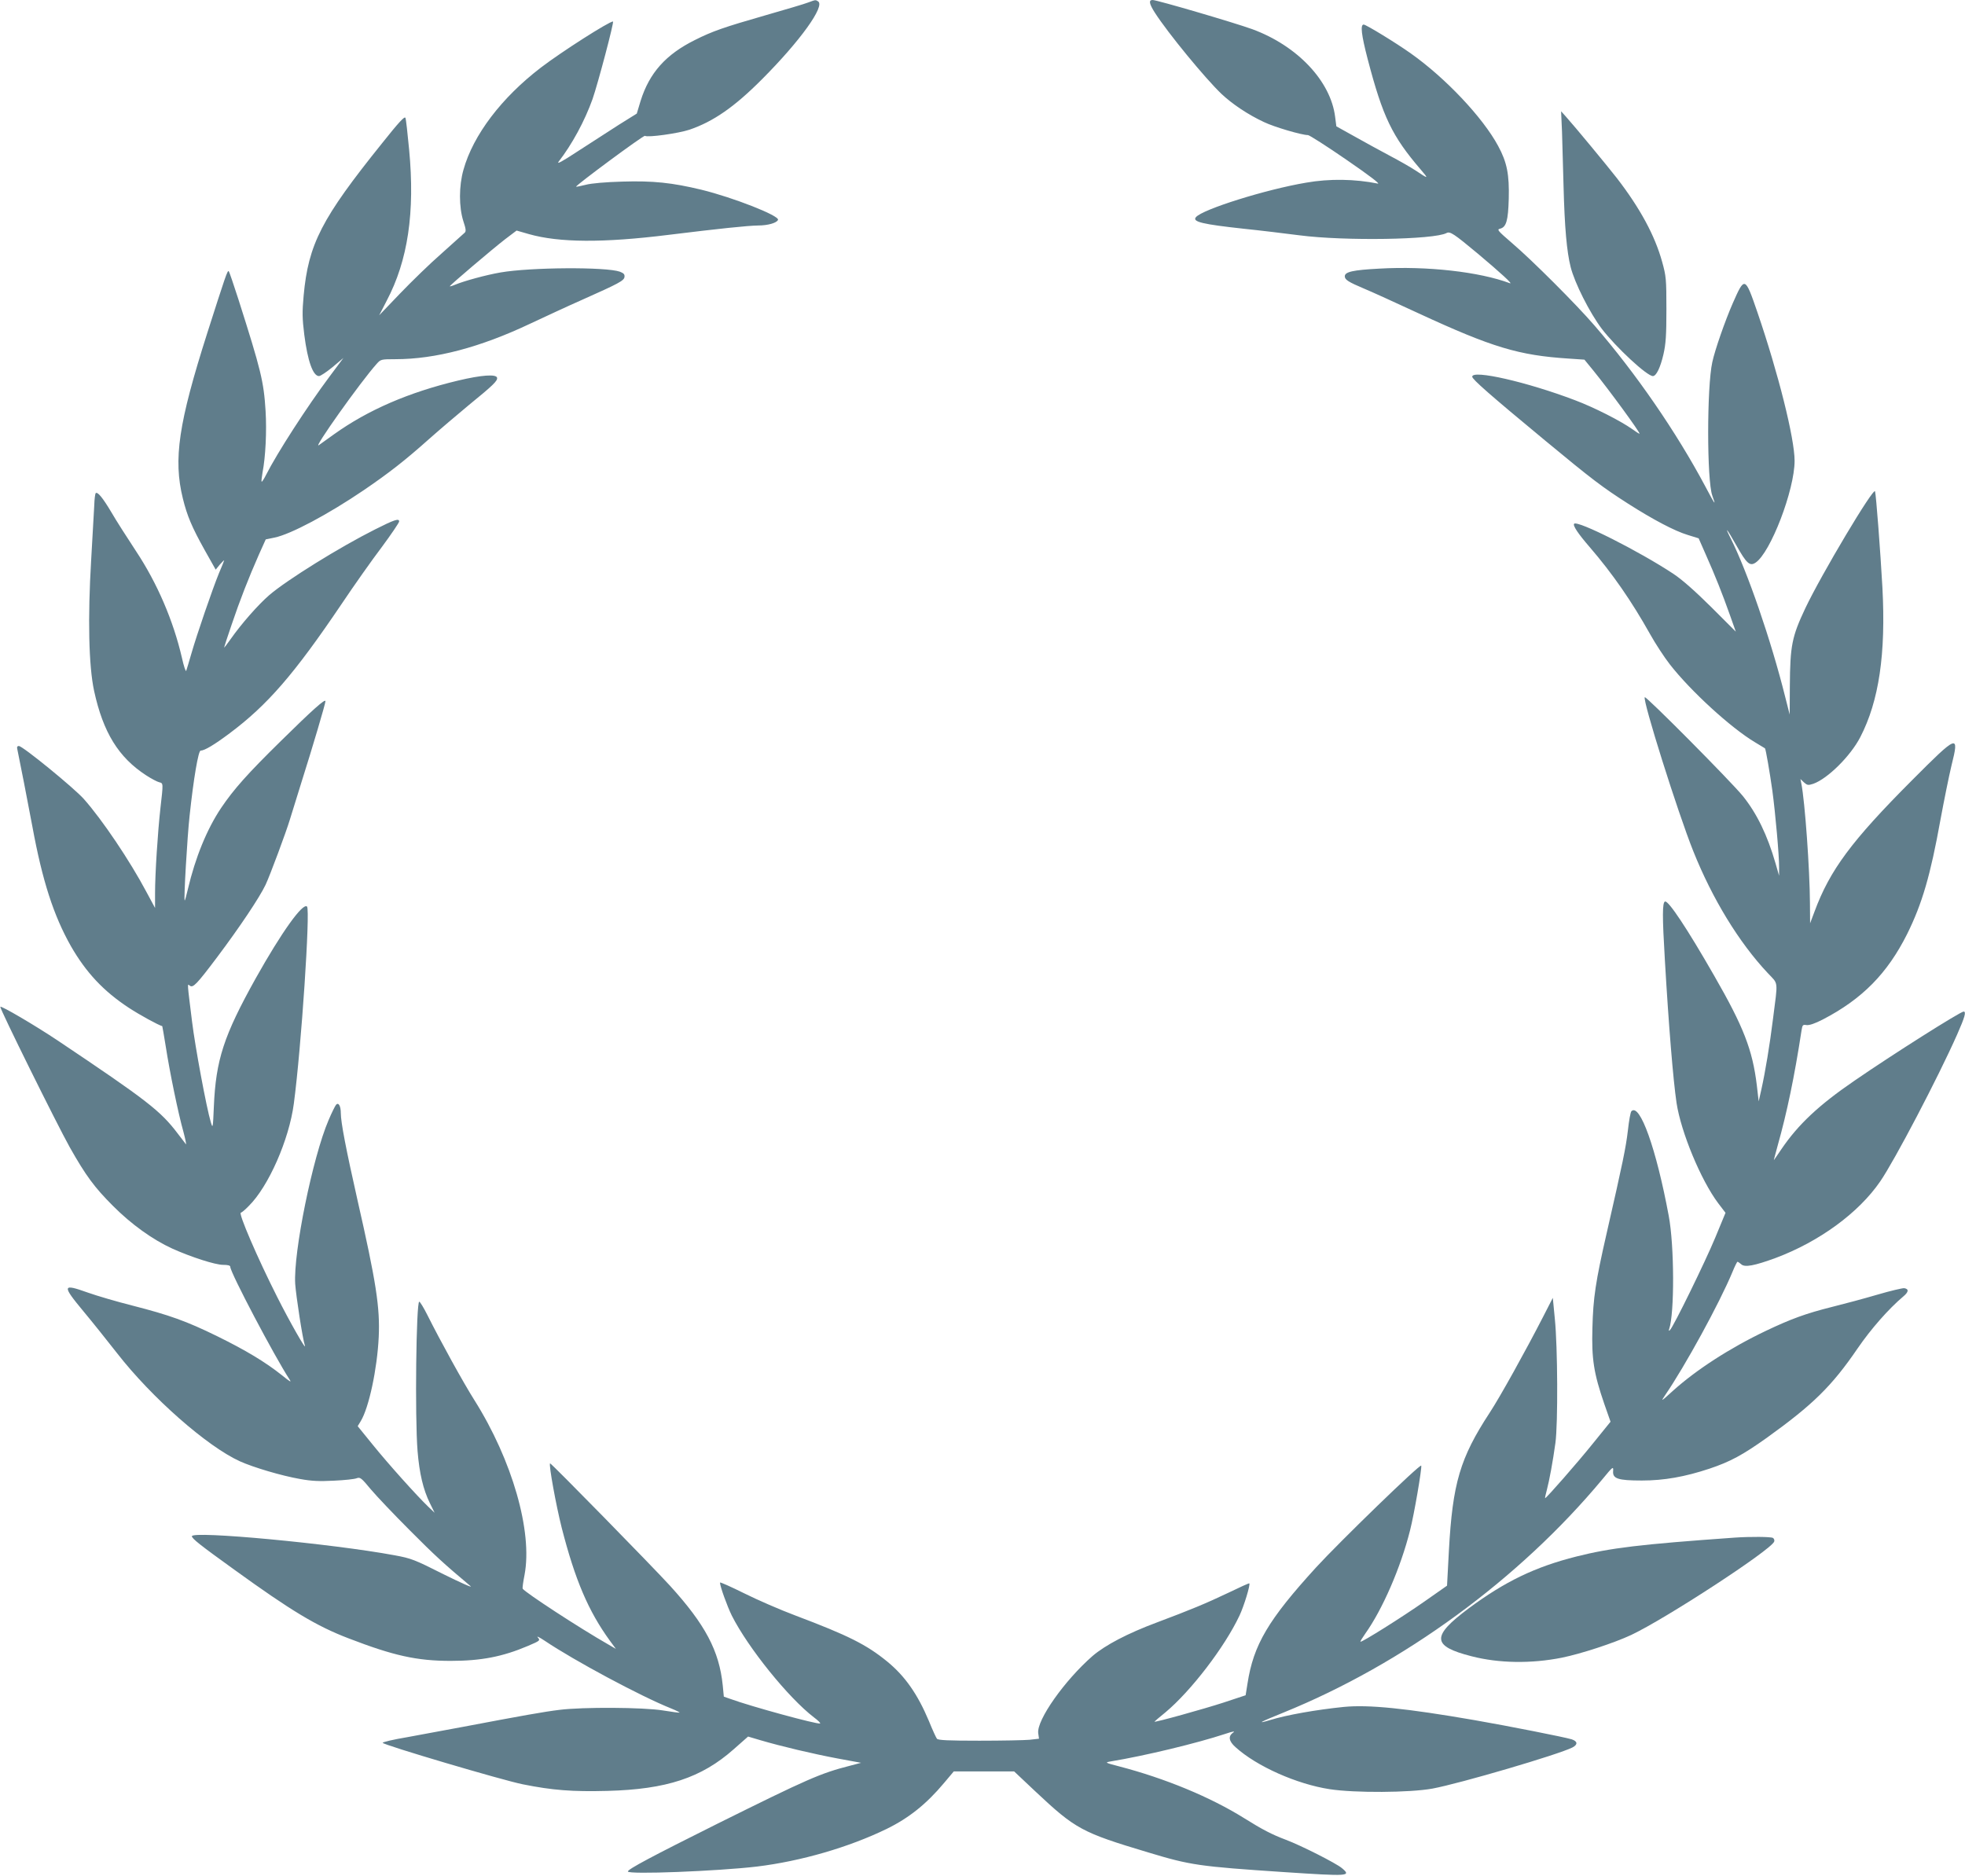 <?xml version="1.0" standalone="no"?>
<!DOCTYPE svg PUBLIC "-//W3C//DTD SVG 20010904//EN"
 "http://www.w3.org/TR/2001/REC-SVG-20010904/DTD/svg10.dtd">
<svg version="1.0" xmlns="http://www.w3.org/2000/svg"
 width="1280pt" height="1222pt" viewBox="0 0 1280 1222"
 preserveAspectRatio="xMidYMid meet">
<g transform="translate(0,1222) scale(0.1,-0.1)"
fill="#607d8b" stroke="none">
<path d="M5265 12204 c-22 -9 -148 -46 -280 -84 -268 -77 -344 -103 -459 -161
-189 -94 -296 -214 -353 -396 l-25 -83 -117 -73 c-64 -41 -183 -118 -265 -171
-105 -69 -142 -89 -127 -69 87 112 170 265 221 408 35 101 142 505 133 505
-26 0 -336 -198 -468 -299 -258 -197 -443 -441 -506 -667 -30 -105 -30 -242
-1 -334 17 -51 19 -67 9 -76 -7 -6 -73 -66 -148 -133 -76 -66 -198 -185 -273
-263 l-136 -142 49 95 c138 262 185 575 146 985 -10 104 -20 197 -24 206 -5
13 -43 -28 -152 -165 -395 -491 -480 -657 -511 -992 -10 -110 -9 -149 4 -255
22 -173 57 -270 96 -270 10 0 50 27 89 59 l70 59 -91 -122 c-147 -197 -340
-496 -412 -638 -14 -28 -27 -48 -30 -46 -2 3 1 29 6 59 20 103 28 270 20 402
-12 193 -30 265 -177 727 -31 96 -59 179 -63 183 -8 9 -22 -34 -140 -403 -187
-587 -222 -821 -159 -1077 28 -114 59 -187 142 -336 l72 -128 27 33 c16 18 28
30 28 27 0 -2 -15 -40 -34 -84 -41 -100 -144 -399 -180 -525 -15 -52 -30 -102
-33 -110 -3 -8 -16 30 -28 85 -56 242 -161 486 -298 693 -57 87 -130 200 -161
254 -57 96 -91 137 -103 125 -3 -4 -8 -39 -9 -79 -2 -40 -11 -199 -20 -353
-23 -384 -16 -694 19 -856 59 -271 159 -433 339 -550 34 -22 72 -42 85 -45 27
-7 27 -3 8 -169 -18 -162 -35 -429 -35 -555 l0 -95 -56 104 c-107 202 -288
471 -408 606 -63 71 -398 345 -423 345 -11 0 -14 -7 -10 -22 13 -61 70 -352
98 -503 65 -353 138 -579 251 -779 99 -172 212 -293 378 -402 72 -47 191 -112
217 -119 1 -1 11 -61 23 -134 25 -162 81 -435 115 -555 13 -49 20 -85 16 -80
-4 5 -28 36 -53 69 -112 148 -198 215 -783 607 -150 100 -370 229 -373 219 -4
-12 368 -764 453 -916 104 -184 160 -260 280 -380 120 -121 260 -221 387 -279
122 -55 280 -106 331 -106 32 0 47 -4 47 -13 0 -37 289 -585 385 -732 16 -24
7 -19 -50 27 -107 85 -233 161 -420 253 -202 99 -312 138 -554 200 -99 25
-229 63 -288 84 -168 60 -171 49 -30 -121 56 -67 155 -191 220 -274 224 -288
586 -607 800 -704 89 -40 271 -94 391 -115 77 -14 126 -16 222 -11 68 3 134
10 148 16 22 8 30 2 92 -73 38 -45 152 -165 254 -267 160 -161 221 -217 395
-363 17 -14 -62 21 -175 77 -192 97 -212 104 -320 124 -409 76 -1320 161
-1320 124 0 -15 54 -58 275 -217 372 -269 536 -368 745 -448 293 -113 445
-147 665 -147 199 0 338 27 503 97 82 35 82 36 65 56 -10 11 11 1 47 -23 190
-128 624 -361 822 -440 32 -13 56 -25 55 -27 -2 -2 -51 5 -108 14 -128 21
-524 23 -674 4 -100 -12 -245 -38 -625 -110 -113 -21 -278 -52 -367 -68 -90
-15 -162 -32 -160 -37 5 -14 778 -243 912 -270 194 -39 323 -49 552 -43 384
10 612 85 822 271 l94 83 81 -24 c136 -40 343 -89 503 -119 l152 -28 -72 -19
c-192 -49 -274 -85 -862 -377 -427 -213 -585 -297 -585 -312 0 -21 584 2 840
32 288 35 600 126 845 245 147 72 260 163 374 299 l64 76 196 0 197 0 139
-131 c261 -245 301 -267 735 -397 275 -83 328 -91 884 -128 425 -28 440 -27
377 26 -38 32 -267 148 -366 185 -90 34 -152 66 -270 140 -221 138 -516 260
-816 338 -92 24 -93 25 -54 32 225 37 563 119 745 179 51 17 68 20 53 9 -34
-23 -29 -56 15 -95 138 -125 399 -241 614 -274 164 -25 521 -23 669 4 178 33
822 222 912 268 36 19 34 40 -5 53 -50 15 -409 86 -633 125 -445 77 -690 102
-852 86 -177 -18 -372 -52 -481 -86 -91 -27 -65 -13 88 49 781 317 1535 868
2077 1519 69 84 73 87 71 56 -5 -51 30 -63 187 -63 145 0 280 24 440 77 137
46 216 89 375 202 299 215 422 335 590 581 87 127 202 258 298 339 35 29 38
49 6 54 -11 1 -89 -17 -174 -42 -85 -25 -219 -61 -296 -80 -172 -43 -269 -79
-431 -156 -235 -112 -454 -254 -606 -391 -78 -71 -80 -72 -51 -29 131 191 354
599 439 803 15 37 30 67 33 67 3 0 14 -7 24 -16 23 -22 86 -10 225 41 283 106
540 293 681 499 93 135 377 677 501 957 50 113 60 149 42 149 -21 0 -464 -280
-712 -451 -231 -158 -365 -284 -474 -444 -26 -38 -48 -71 -50 -73 -1 -1 10 42
25 96 60 213 109 447 155 748 6 37 8 40 33 36 19 -2 54 10 105 36 258 134 421
300 550 557 98 198 152 383 217 744 23 124 55 283 72 354 52 208 42 204 -258
-97 -393 -394 -534 -584 -634 -854 l-29 -77 -1 130 c-1 220 -33 666 -56 780
l-6 30 23 -22 c22 -19 27 -20 61 -9 93 33 242 180 306 304 122 236 167 543
144 975 -13 234 -41 602 -48 626 -9 30 -349 -540 -454 -761 -88 -187 -99 -243
-101 -508 l-1 -185 -29 114 c-93 373 -248 821 -355 1033 -45 89 -24 63 36 -44
67 -119 88 -138 125 -114 98 64 255 474 255 664 0 146 -107 573 -242 967 -81
236 -83 236 -161 59 -49 -112 -116 -303 -133 -383 -36 -161 -36 -771 0 -870
26 -71 19 -62 -45 59 -189 355 -452 737 -723 1050 -119 138 -404 423 -535 535
-94 81 -102 90 -80 95 41 10 53 52 57 195 4 158 -11 237 -69 344 -100 186
-343 443 -569 603 -97 69 -292 188 -307 188 -23 0 -15 -67 26 -225 99 -378
159 -502 345 -719 54 -63 53 -64 -34 -6 -30 20 -107 64 -170 97 -63 34 -167
90 -230 126 l-115 64 -8 62 c-29 233 -246 463 -540 571 -116 42 -620 190 -649
190 -27 0 -22 -25 15 -83 84 -131 327 -427 434 -529 70 -66 173 -135 276 -183
66 -32 246 -85 287 -85 9 0 122 -72 251 -161 147 -101 223 -159 204 -155 -149
30 -314 33 -467 6 -262 -44 -676 -174 -718 -225 -25 -30 44 -46 310 -75 107
-11 272 -31 365 -43 292 -38 877 -29 958 15 23 12 48 -5 203 -134 151 -127
233 -202 209 -193 -197 74 -539 113 -851 95 -171 -9 -224 -21 -224 -50 0 -22
23 -37 125 -80 44 -18 204 -91 355 -161 482 -223 654 -274 978 -295 l103 -7
58 -71 c105 -129 301 -398 301 -411 0 -3 -21 10 -47 29 -76 54 -249 142 -374
189 -313 119 -669 200 -669 153 0 -17 115 -118 475 -416 308 -255 373 -304
540 -411 163 -104 303 -178 389 -204 l71 -22 47 -107 c61 -137 107 -253 156
-391 l39 -110 -161 161 c-107 106 -190 179 -246 216 -224 148 -623 349 -646
326 -10 -11 24 -63 102 -153 148 -172 272 -351 392 -565 35 -63 94 -153 130
-199 135 -173 396 -412 553 -506 35 -21 65 -39 66 -40 5 -3 32 -161 48 -275
20 -148 45 -429 44 -500 l0 -55 -23 80 c-53 184 -122 326 -213 439 -80 98
-630 652 -639 644 -16 -17 215 -751 316 -1003 124 -310 297 -594 485 -794 71
-76 67 -41 34 -301 -21 -169 -50 -343 -76 -460 l-17 -75 -12 104 c-28 232 -87
383 -278 715 -177 309 -298 490 -320 483 -18 -6 -18 -96 -1 -382 25 -429 54
-781 76 -930 29 -191 159 -504 271 -653 l48 -63 -67 -162 c-66 -159 -273 -582
-295 -602 -8 -7 -9 -5 -5 7 35 100 34 544 -3 738 -81 436 -188 736 -243 681
-6 -6 -16 -62 -23 -126 -13 -111 -33 -208 -138 -668 -73 -319 -88 -422 -93
-617 -6 -204 9 -297 77 -495 l41 -117 -115 -142 c-102 -127 -303 -356 -311
-356 -2 0 3 24 11 53 17 65 39 184 56 307 17 124 15 627 -4 810 l-13 135 -64
-125 c-113 -220 -280 -521 -347 -623 -193 -295 -242 -459 -266 -901 l-12 -226
-144 -101 c-145 -102 -414 -271 -420 -264 -2 2 12 25 31 52 112 157 231 430
292 673 27 105 78 405 73 422 -5 15 -529 -493 -685 -663 -312 -342 -408 -504
-447 -758 l-12 -75 -145 -48 c-126 -41 -449 -131 -449 -124 0 1 32 29 72 61
166 139 385 424 482 630 29 61 72 202 64 210 -2 2 -64 -26 -138 -62 -145 -69
-244 -110 -465 -193 -190 -71 -335 -147 -418 -218 -183 -160 -365 -418 -354
-503 l5 -36 -61 -7 c-33 -3 -180 -6 -327 -6 -202 0 -270 3 -277 13 -5 6 -29
58 -52 115 -74 176 -156 293 -272 388 -135 110 -252 169 -599 300 -96 36 -246
101 -332 144 -87 43 -158 75 -158 70 0 -24 47 -154 77 -215 106 -210 369 -536
535 -663 27 -20 45 -38 40 -40 -20 -6 -444 109 -587 161 l-40 14 -7 73 c-23
226 -114 397 -344 650 -117 128 -776 801 -781 797 -9 -10 39 -273 76 -420 87
-339 173 -542 314 -736 l39 -53 -48 28 c-191 109 -544 340 -559 364 -3 4 3 45
12 91 53 281 -80 746 -327 1138 -71 112 -222 386 -306 554 -24 48 -48 87 -53
87 -20 0 -29 -752 -11 -973 12 -147 37 -251 80 -339 l31 -63 -42 40 c-74 71
-259 277 -360 402 l-99 122 20 33 c53 87 107 339 117 548 9 192 -17 359 -139
895 -74 328 -108 504 -108 564 0 44 -14 71 -30 55 -6 -6 -29 -52 -50 -102
-103 -240 -230 -862 -217 -1067 6 -82 48 -356 63 -401 12 -40 -101 159 -180
316 -128 253 -256 550 -237 550 5 0 28 19 51 43 129 127 263 432 294 667 49
369 108 1262 86 1284 -27 27 -166 -167 -334 -467 -209 -375 -260 -532 -273
-837 -6 -142 -7 -144 -20 -100 -28 93 -102 491 -122 655 -32 259 -32 248 -15
234 21 -17 45 8 179 186 147 196 275 387 315 471 30 64 135 347 158 424 6 19
40 130 76 245 72 227 156 511 156 527 0 19 -86 -58 -288 -257 -220 -216 -309
-316 -392 -439 -93 -139 -168 -324 -216 -528 -10 -43 -19 -76 -21 -74 -7 6 17
416 32 551 26 244 57 425 72 425 25 0 89 38 189 113 246 184 419 383 729 842
81 121 199 288 262 371 62 84 113 159 113 167 0 22 -32 11 -157 -52 -231 -116
-572 -328 -688 -427 -73 -63 -182 -187 -253 -288 -23 -33 -42 -57 -42 -54 0 3
22 70 49 149 54 160 110 303 177 455 l45 100 58 12 c106 22 348 151 581 309
164 112 267 192 425 333 72 64 189 163 260 222 156 127 187 157 183 177 -5 25
-102 18 -253 -18 -323 -77 -588 -192 -809 -350 -43 -31 -88 -63 -99 -71 -43
-31 271 412 377 530 26 29 28 30 122 30 260 0 552 77 879 232 94 44 244 114
335 154 240 107 275 125 278 150 2 17 -5 24 -30 34 -90 32 -583 29 -778 -5
-93 -16 -236 -55 -296 -80 -19 -8 -34 -12 -34 -10 0 7 283 247 361 307 l74 56
80 -23 c197 -56 484 -58 910 -5 333 41 515 60 584 61 63 0 122 17 129 37 9 27
-291 145 -499 196 -191 46 -315 59 -514 53 -108 -3 -204 -11 -240 -21 -33 -8
-61 -14 -62 -12 -7 6 439 336 448 331 19 -12 218 16 290 40 156 53 294 149
474 330 248 249 411 476 364 506 -17 11 -15 11 -64 -7z"/>
<path d="M10175 11360 c2 -74 7 -234 10 -355 7 -269 21 -424 46 -524 26 -104
124 -298 203 -403 93 -121 294 -308 333 -308 22 0 49 56 69 143 15 67 19 121
19 292 0 198 -2 216 -28 310 -47 170 -143 348 -295 545 -64 82 -278 341 -335
404 l-28 31 6 -135z"/>
<path d="M11300 2203 c-621 -44 -808 -67 -1031 -123 -270 -68 -466 -163 -702
-338 -244 -182 -241 -246 19 -312 178 -46 389 -49 589 -9 123 25 338 95 451
148 223 105 910 553 931 608 3 8 0 19 -8 24 -13 8 -149 9 -249 2z"/>
</g>
</svg>
